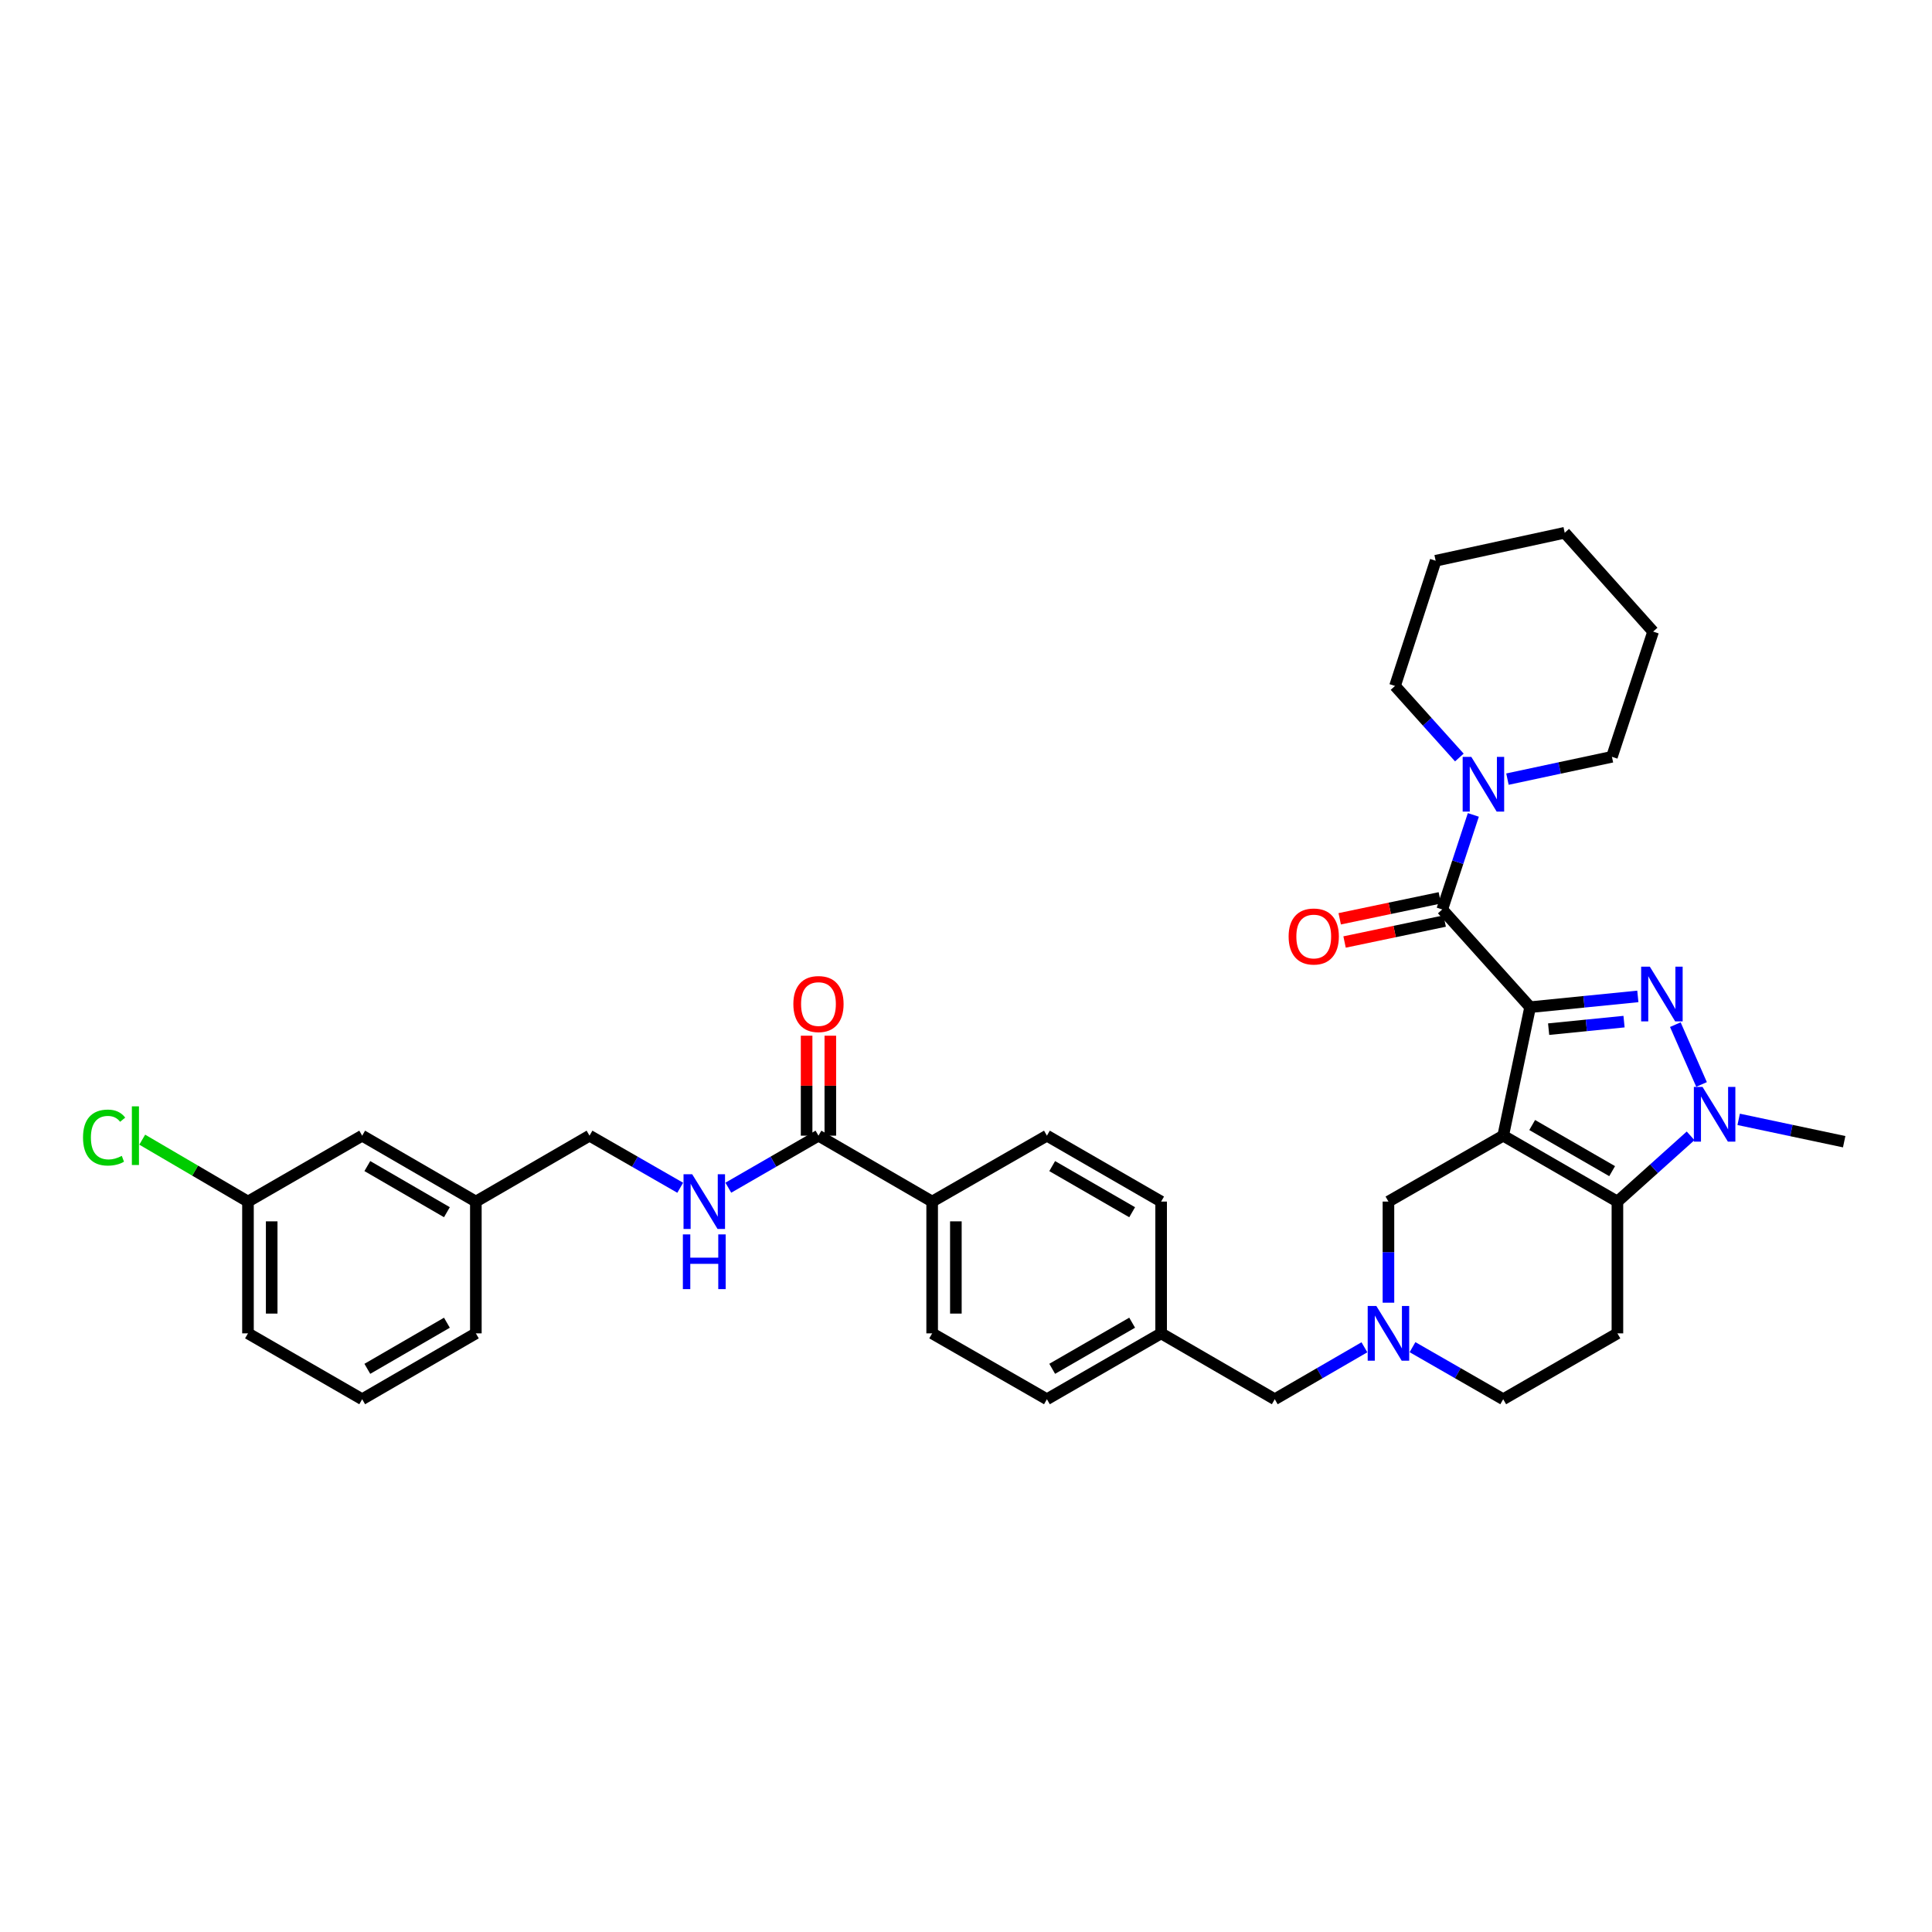 <?xml version='1.0' encoding='iso-8859-1'?>
<svg version='1.1' baseProfile='full'
              xmlns='http://www.w3.org/2000/svg'
                      xmlns:rdkit='http://www.rdkit.org/xml'
                      xmlns:xlink='http://www.w3.org/1999/xlink'
                  xml:space='preserve'
width='1000px' height='1000px' viewBox='0 0 1000 1000'>
<!-- END OF HEADER -->
<rect style='opacity:1.0;fill:#FFFFFF;stroke:none' width='1000' height='1000' x='0' y='0'> </rect>
<path class='bond-0' d='M 791.988,521.311 L 778.056,587.822' style='fill:none;fill-rule:evenodd;stroke:#000000;stroke-width:6px;stroke-linecap:butt;stroke-linejoin:miter;stroke-opacity:1' />
<path class='bond-1' d='M 791.988,521.311 L 819.866,518.527' style='fill:none;fill-rule:evenodd;stroke:#000000;stroke-width:6px;stroke-linecap:butt;stroke-linejoin:miter;stroke-opacity:1' />
<path class='bond-1' d='M 819.866,518.527 L 847.743,515.742' style='fill:none;fill-rule:evenodd;stroke:#0000FF;stroke-width:6px;stroke-linecap:butt;stroke-linejoin:miter;stroke-opacity:1' />
<path class='bond-1' d='M 801.571,532.69 L 821.086,530.741' style='fill:none;fill-rule:evenodd;stroke:#000000;stroke-width:6px;stroke-linecap:butt;stroke-linejoin:miter;stroke-opacity:1' />
<path class='bond-1' d='M 821.086,530.741 L 840.6,528.792' style='fill:none;fill-rule:evenodd;stroke:#0000FF;stroke-width:6px;stroke-linecap:butt;stroke-linejoin:miter;stroke-opacity:1' />
<path class='bond-4' d='M 791.988,521.311 L 746.508,470.731' style='fill:none;fill-rule:evenodd;stroke:#000000;stroke-width:6px;stroke-linecap:butt;stroke-linejoin:miter;stroke-opacity:1' />
<path class='bond-2' d='M 778.056,587.822 L 837.174,621.933' style='fill:none;fill-rule:evenodd;stroke:#000000;stroke-width:6px;stroke-linecap:butt;stroke-linejoin:miter;stroke-opacity:1' />
<path class='bond-2' d='M 793.058,582.307 L 834.441,606.185' style='fill:none;fill-rule:evenodd;stroke:#000000;stroke-width:6px;stroke-linecap:butt;stroke-linejoin:miter;stroke-opacity:1' />
<path class='bond-7' d='M 778.056,587.822 L 718.657,621.933' style='fill:none;fill-rule:evenodd;stroke:#000000;stroke-width:6px;stroke-linecap:butt;stroke-linejoin:miter;stroke-opacity:1' />
<path class='bond-3' d='M 867.149,530.357 L 880.72,561.314' style='fill:none;fill-rule:evenodd;stroke:#0000FF;stroke-width:6px;stroke-linecap:butt;stroke-linejoin:miter;stroke-opacity:1' />
<path class='bond-8' d='M 837.174,621.933 L 837.174,690.143' style='fill:none;fill-rule:evenodd;stroke:#000000;stroke-width:6px;stroke-linecap:butt;stroke-linejoin:miter;stroke-opacity:1' />
<path class='bond-35' d='M 837.174,621.933 L 856.113,604.92' style='fill:none;fill-rule:evenodd;stroke:#000000;stroke-width:6px;stroke-linecap:butt;stroke-linejoin:miter;stroke-opacity:1' />
<path class='bond-35' d='M 856.113,604.92 L 875.051,587.907' style='fill:none;fill-rule:evenodd;stroke:#0000FF;stroke-width:6px;stroke-linecap:butt;stroke-linejoin:miter;stroke-opacity:1' />
<path class='bond-20' d='M 899.936,579.378 L 927.241,585.162' style='fill:none;fill-rule:evenodd;stroke:#0000FF;stroke-width:6px;stroke-linecap:butt;stroke-linejoin:miter;stroke-opacity:1' />
<path class='bond-20' d='M 927.241,585.162 L 954.545,590.945' style='fill:none;fill-rule:evenodd;stroke:#000000;stroke-width:6px;stroke-linecap:butt;stroke-linejoin:miter;stroke-opacity:1' />
<path class='bond-5' d='M 746.508,470.731 L 754.553,446.264' style='fill:none;fill-rule:evenodd;stroke:#000000;stroke-width:6px;stroke-linecap:butt;stroke-linejoin:miter;stroke-opacity:1' />
<path class='bond-5' d='M 754.553,446.264 L 762.597,421.796' style='fill:none;fill-rule:evenodd;stroke:#0000FF;stroke-width:6px;stroke-linecap:butt;stroke-linejoin:miter;stroke-opacity:1' />
<path class='bond-12' d='M 745.251,464.723 L 719.342,470.145' style='fill:none;fill-rule:evenodd;stroke:#000000;stroke-width:6px;stroke-linecap:butt;stroke-linejoin:miter;stroke-opacity:1' />
<path class='bond-12' d='M 719.342,470.145 L 693.433,475.566' style='fill:none;fill-rule:evenodd;stroke:#FF0000;stroke-width:6px;stroke-linecap:butt;stroke-linejoin:miter;stroke-opacity:1' />
<path class='bond-12' d='M 747.765,476.738 L 721.856,482.159' style='fill:none;fill-rule:evenodd;stroke:#000000;stroke-width:6px;stroke-linecap:butt;stroke-linejoin:miter;stroke-opacity:1' />
<path class='bond-12' d='M 721.856,482.159 L 695.947,487.581' style='fill:none;fill-rule:evenodd;stroke:#FF0000;stroke-width:6px;stroke-linecap:butt;stroke-linejoin:miter;stroke-opacity:1' />
<path class='bond-27' d='M 780.253,403.275 L 807.292,397.5' style='fill:none;fill-rule:evenodd;stroke:#0000FF;stroke-width:6px;stroke-linecap:butt;stroke-linejoin:miter;stroke-opacity:1' />
<path class='bond-27' d='M 807.292,397.5 L 834.331,391.726' style='fill:none;fill-rule:evenodd;stroke:#000000;stroke-width:6px;stroke-linecap:butt;stroke-linejoin:miter;stroke-opacity:1' />
<path class='bond-28' d='M 755.362,392.083 L 738.711,373.563' style='fill:none;fill-rule:evenodd;stroke:#0000FF;stroke-width:6px;stroke-linecap:butt;stroke-linejoin:miter;stroke-opacity:1' />
<path class='bond-28' d='M 738.711,373.563 L 722.06,355.044' style='fill:none;fill-rule:evenodd;stroke:#000000;stroke-width:6px;stroke-linecap:butt;stroke-linejoin:miter;stroke-opacity:1' />
<path class='bond-6' d='M 718.657,674.277 L 718.657,648.105' style='fill:none;fill-rule:evenodd;stroke:#0000FF;stroke-width:6px;stroke-linecap:butt;stroke-linejoin:miter;stroke-opacity:1' />
<path class='bond-6' d='M 718.657,648.105 L 718.657,621.933' style='fill:none;fill-rule:evenodd;stroke:#000000;stroke-width:6px;stroke-linecap:butt;stroke-linejoin:miter;stroke-opacity:1' />
<path class='bond-13' d='M 731.11,697.291 L 754.583,710.766' style='fill:none;fill-rule:evenodd;stroke:#0000FF;stroke-width:6px;stroke-linecap:butt;stroke-linejoin:miter;stroke-opacity:1' />
<path class='bond-13' d='M 754.583,710.766 L 778.056,724.24' style='fill:none;fill-rule:evenodd;stroke:#000000;stroke-width:6px;stroke-linecap:butt;stroke-linejoin:miter;stroke-opacity:1' />
<path class='bond-15' d='M 706.217,697.352 L 683.018,710.796' style='fill:none;fill-rule:evenodd;stroke:#0000FF;stroke-width:6px;stroke-linecap:butt;stroke-linejoin:miter;stroke-opacity:1' />
<path class='bond-15' d='M 683.018,710.796 L 659.818,724.24' style='fill:none;fill-rule:evenodd;stroke:#000000;stroke-width:6px;stroke-linecap:butt;stroke-linejoin:miter;stroke-opacity:1' />
<path class='bond-36' d='M 837.174,690.143 L 778.056,724.24' style='fill:none;fill-rule:evenodd;stroke:#000000;stroke-width:6px;stroke-linecap:butt;stroke-linejoin:miter;stroke-opacity:1' />
<path class='bond-9' d='M 423.637,587.822 L 482.483,621.933' style='fill:none;fill-rule:evenodd;stroke:#000000;stroke-width:6px;stroke-linecap:butt;stroke-linejoin:miter;stroke-opacity:1' />
<path class='bond-10' d='M 423.637,587.822 L 400.308,601.286' style='fill:none;fill-rule:evenodd;stroke:#000000;stroke-width:6px;stroke-linecap:butt;stroke-linejoin:miter;stroke-opacity:1' />
<path class='bond-10' d='M 400.308,601.286 L 376.978,614.75' style='fill:none;fill-rule:evenodd;stroke:#0000FF;stroke-width:6px;stroke-linecap:butt;stroke-linejoin:miter;stroke-opacity:1' />
<path class='bond-14' d='M 429.775,587.822 L 429.775,561.95' style='fill:none;fill-rule:evenodd;stroke:#000000;stroke-width:6px;stroke-linecap:butt;stroke-linejoin:miter;stroke-opacity:1' />
<path class='bond-14' d='M 429.775,561.95 L 429.775,536.078' style='fill:none;fill-rule:evenodd;stroke:#FF0000;stroke-width:6px;stroke-linecap:butt;stroke-linejoin:miter;stroke-opacity:1' />
<path class='bond-14' d='M 417.5,587.822 L 417.5,561.95' style='fill:none;fill-rule:evenodd;stroke:#000000;stroke-width:6px;stroke-linecap:butt;stroke-linejoin:miter;stroke-opacity:1' />
<path class='bond-14' d='M 417.5,561.95 L 417.5,536.078' style='fill:none;fill-rule:evenodd;stroke:#FF0000;stroke-width:6px;stroke-linecap:butt;stroke-linejoin:miter;stroke-opacity:1' />
<path class='bond-18' d='M 352.08,614.782 L 328.607,601.302' style='fill:none;fill-rule:evenodd;stroke:#0000FF;stroke-width:6px;stroke-linecap:butt;stroke-linejoin:miter;stroke-opacity:1' />
<path class='bond-18' d='M 328.607,601.302 L 305.134,587.822' style='fill:none;fill-rule:evenodd;stroke:#000000;stroke-width:6px;stroke-linecap:butt;stroke-linejoin:miter;stroke-opacity:1' />
<path class='bond-11' d='M 482.483,621.933 L 482.483,690.143' style='fill:none;fill-rule:evenodd;stroke:#000000;stroke-width:6px;stroke-linecap:butt;stroke-linejoin:miter;stroke-opacity:1' />
<path class='bond-11' d='M 494.758,632.165 L 494.758,679.911' style='fill:none;fill-rule:evenodd;stroke:#000000;stroke-width:6px;stroke-linecap:butt;stroke-linejoin:miter;stroke-opacity:1' />
<path class='bond-38' d='M 482.483,621.933 L 541.881,587.822' style='fill:none;fill-rule:evenodd;stroke:#000000;stroke-width:6px;stroke-linecap:butt;stroke-linejoin:miter;stroke-opacity:1' />
<path class='bond-19' d='M 659.818,724.24 L 601,690.143' style='fill:none;fill-rule:evenodd;stroke:#000000;stroke-width:6px;stroke-linecap:butt;stroke-linejoin:miter;stroke-opacity:1' />
<path class='bond-16' d='M 541.881,587.822 L 601,621.933' style='fill:none;fill-rule:evenodd;stroke:#000000;stroke-width:6px;stroke-linecap:butt;stroke-linejoin:miter;stroke-opacity:1' />
<path class='bond-16' d='M 544.614,603.571 L 585.997,627.449' style='fill:none;fill-rule:evenodd;stroke:#000000;stroke-width:6px;stroke-linecap:butt;stroke-linejoin:miter;stroke-opacity:1' />
<path class='bond-17' d='M 482.483,690.143 L 541.881,724.24' style='fill:none;fill-rule:evenodd;stroke:#000000;stroke-width:6px;stroke-linecap:butt;stroke-linejoin:miter;stroke-opacity:1' />
<path class='bond-23' d='M 305.134,587.822 L 246.302,621.933' style='fill:none;fill-rule:evenodd;stroke:#000000;stroke-width:6px;stroke-linecap:butt;stroke-linejoin:miter;stroke-opacity:1' />
<path class='bond-24' d='M 601,690.143 L 601,621.933' style='fill:none;fill-rule:evenodd;stroke:#000000;stroke-width:6px;stroke-linecap:butt;stroke-linejoin:miter;stroke-opacity:1' />
<path class='bond-25' d='M 601,690.143 L 541.881,724.24' style='fill:none;fill-rule:evenodd;stroke:#000000;stroke-width:6px;stroke-linecap:butt;stroke-linejoin:miter;stroke-opacity:1' />
<path class='bond-25' d='M 585.999,684.624 L 544.616,708.492' style='fill:none;fill-rule:evenodd;stroke:#000000;stroke-width:6px;stroke-linecap:butt;stroke-linejoin:miter;stroke-opacity:1' />
<path class='bond-21' d='M 187.463,587.822 L 246.302,621.933' style='fill:none;fill-rule:evenodd;stroke:#000000;stroke-width:6px;stroke-linecap:butt;stroke-linejoin:miter;stroke-opacity:1' />
<path class='bond-21' d='M 190.132,603.558 L 231.319,627.436' style='fill:none;fill-rule:evenodd;stroke:#000000;stroke-width:6px;stroke-linecap:butt;stroke-linejoin:miter;stroke-opacity:1' />
<path class='bond-22' d='M 187.463,587.822 L 128.351,621.933' style='fill:none;fill-rule:evenodd;stroke:#000000;stroke-width:6px;stroke-linecap:butt;stroke-linejoin:miter;stroke-opacity:1' />
<path class='bond-26' d='M 128.351,621.933 L 100.985,605.911' style='fill:none;fill-rule:evenodd;stroke:#000000;stroke-width:6px;stroke-linecap:butt;stroke-linejoin:miter;stroke-opacity:1' />
<path class='bond-26' d='M 100.985,605.911 L 73.619,589.888' style='fill:none;fill-rule:evenodd;stroke:#00CC00;stroke-width:6px;stroke-linecap:butt;stroke-linejoin:miter;stroke-opacity:1' />
<path class='bond-39' d='M 128.351,621.933 L 128.351,690.143' style='fill:none;fill-rule:evenodd;stroke:#000000;stroke-width:6px;stroke-linecap:butt;stroke-linejoin:miter;stroke-opacity:1' />
<path class='bond-39' d='M 140.626,632.165 L 140.626,679.911' style='fill:none;fill-rule:evenodd;stroke:#000000;stroke-width:6px;stroke-linecap:butt;stroke-linejoin:miter;stroke-opacity:1' />
<path class='bond-31' d='M 246.302,621.933 L 246.302,690.143' style='fill:none;fill-rule:evenodd;stroke:#000000;stroke-width:6px;stroke-linecap:butt;stroke-linejoin:miter;stroke-opacity:1' />
<path class='bond-32' d='M 834.331,391.726 L 855.655,326.92' style='fill:none;fill-rule:evenodd;stroke:#000000;stroke-width:6px;stroke-linecap:butt;stroke-linejoin:miter;stroke-opacity:1' />
<path class='bond-33' d='M 722.06,355.044 L 743.092,290.244' style='fill:none;fill-rule:evenodd;stroke:#000000;stroke-width:6px;stroke-linecap:butt;stroke-linejoin:miter;stroke-opacity:1' />
<path class='bond-29' d='M 187.463,724.24 L 246.302,690.143' style='fill:none;fill-rule:evenodd;stroke:#000000;stroke-width:6px;stroke-linecap:butt;stroke-linejoin:miter;stroke-opacity:1' />
<path class='bond-29' d='M 190.134,708.505 L 231.321,684.637' style='fill:none;fill-rule:evenodd;stroke:#000000;stroke-width:6px;stroke-linecap:butt;stroke-linejoin:miter;stroke-opacity:1' />
<path class='bond-30' d='M 187.463,724.24 L 128.351,690.143' style='fill:none;fill-rule:evenodd;stroke:#000000;stroke-width:6px;stroke-linecap:butt;stroke-linejoin:miter;stroke-opacity:1' />
<path class='bond-37' d='M 855.655,326.92 L 809.896,275.76' style='fill:none;fill-rule:evenodd;stroke:#000000;stroke-width:6px;stroke-linecap:butt;stroke-linejoin:miter;stroke-opacity:1' />
<path class='bond-34' d='M 743.092,290.244 L 809.896,275.76' style='fill:none;fill-rule:evenodd;stroke:#000000;stroke-width:6px;stroke-linecap:butt;stroke-linejoin:miter;stroke-opacity:1' />
<path  class='atom-2' d='M 853.937 500.338
L 863.217 515.338
Q 864.137 516.818, 865.617 519.498
Q 867.097 522.178, 867.177 522.338
L 867.177 500.338
L 870.937 500.338
L 870.937 528.658
L 867.057 528.658
L 857.097 512.258
Q 855.937 510.338, 854.697 508.138
Q 853.497 505.938, 853.137 505.258
L 853.137 528.658
L 849.457 528.658
L 849.457 500.338
L 853.937 500.338
' fill='#0000FF'/>
<path  class='atom-4' d='M 881.222 562.58
L 890.502 577.58
Q 891.422 579.06, 892.902 581.74
Q 894.382 584.42, 894.462 584.58
L 894.462 562.58
L 898.222 562.58
L 898.222 590.9
L 894.342 590.9
L 884.382 574.5
Q 883.222 572.58, 881.982 570.38
Q 880.782 568.18, 880.422 567.5
L 880.422 590.9
L 876.742 590.9
L 876.742 562.58
L 881.222 562.58
' fill='#0000FF'/>
<path  class='atom-6' d='M 761.553 391.771
L 770.833 406.771
Q 771.753 408.251, 773.233 410.931
Q 774.713 413.611, 774.793 413.771
L 774.793 391.771
L 778.553 391.771
L 778.553 420.091
L 774.673 420.091
L 764.713 403.691
Q 763.553 401.771, 762.313 399.571
Q 761.113 397.371, 760.753 396.691
L 760.753 420.091
L 757.073 420.091
L 757.073 391.771
L 761.553 391.771
' fill='#0000FF'/>
<path  class='atom-7' d='M 712.397 675.983
L 721.677 690.983
Q 722.597 692.463, 724.077 695.143
Q 725.557 697.823, 725.637 697.983
L 725.637 675.983
L 729.397 675.983
L 729.397 704.303
L 725.517 704.303
L 715.557 687.903
Q 714.397 685.983, 713.157 683.783
Q 711.957 681.583, 711.597 680.903
L 711.597 704.303
L 707.917 704.303
L 707.917 675.983
L 712.397 675.983
' fill='#0000FF'/>
<path  class='atom-11' d='M 358.272 607.773
L 367.552 622.773
Q 368.472 624.253, 369.952 626.933
Q 371.432 629.613, 371.512 629.773
L 371.512 607.773
L 375.272 607.773
L 375.272 636.093
L 371.392 636.093
L 361.432 619.693
Q 360.272 617.773, 359.032 615.573
Q 357.832 613.373, 357.472 612.693
L 357.472 636.093
L 353.792 636.093
L 353.792 607.773
L 358.272 607.773
' fill='#0000FF'/>
<path  class='atom-11' d='M 353.452 638.925
L 357.292 638.925
L 357.292 650.965
L 371.772 650.965
L 371.772 638.925
L 375.612 638.925
L 375.612 667.245
L 371.772 667.245
L 371.772 654.165
L 357.292 654.165
L 357.292 667.245
L 353.452 667.245
L 353.452 638.925
' fill='#0000FF'/>
<path  class='atom-13' d='M 666.991 484.729
Q 666.991 477.929, 670.351 474.129
Q 673.711 470.329, 679.991 470.329
Q 686.271 470.329, 689.631 474.129
Q 692.991 477.929, 692.991 484.729
Q 692.991 491.609, 689.591 495.529
Q 686.191 499.409, 679.991 499.409
Q 673.751 499.409, 670.351 495.529
Q 666.991 491.649, 666.991 484.729
M 679.991 496.209
Q 684.311 496.209, 686.631 493.329
Q 688.991 490.409, 688.991 484.729
Q 688.991 479.169, 686.631 476.369
Q 684.311 473.529, 679.991 473.529
Q 675.671 473.529, 673.311 476.329
Q 670.991 479.129, 670.991 484.729
Q 670.991 490.449, 673.311 493.329
Q 675.671 496.209, 679.991 496.209
' fill='#FF0000'/>
<path  class='atom-15' d='M 410.637 519.693
Q 410.637 512.893, 413.997 509.093
Q 417.357 505.293, 423.637 505.293
Q 429.917 505.293, 433.277 509.093
Q 436.637 512.893, 436.637 519.693
Q 436.637 526.573, 433.237 530.493
Q 429.837 534.373, 423.637 534.373
Q 417.397 534.373, 413.997 530.493
Q 410.637 526.613, 410.637 519.693
M 423.637 531.173
Q 427.957 531.173, 430.277 528.293
Q 432.637 525.373, 432.637 519.693
Q 432.637 514.133, 430.277 511.333
Q 427.957 508.493, 423.637 508.493
Q 419.317 508.493, 416.957 511.293
Q 414.637 514.093, 414.637 519.693
Q 414.637 525.413, 416.957 528.293
Q 419.317 531.173, 423.637 531.173
' fill='#FF0000'/>
<path  class='atom-27' d='M 42.971 588.802
Q 42.971 581.762, 46.251 578.082
Q 49.571 574.362, 55.851 574.362
Q 61.691 574.362, 64.811 578.482
L 62.171 580.642
Q 59.891 577.642, 55.851 577.642
Q 51.571 577.642, 49.291 580.522
Q 47.051 583.362, 47.051 588.802
Q 47.051 594.402, 49.371 597.282
Q 51.731 600.162, 56.291 600.162
Q 59.411 600.162, 63.051 598.282
L 64.171 601.282
Q 62.691 602.242, 60.451 602.802
Q 58.211 603.362, 55.731 603.362
Q 49.571 603.362, 46.251 599.602
Q 42.971 595.842, 42.971 588.802
' fill='#00CC00'/>
<path  class='atom-27' d='M 68.251 572.642
L 71.931 572.642
L 71.931 603.002
L 68.251 603.002
L 68.251 572.642
' fill='#00CC00'/>
</svg>
